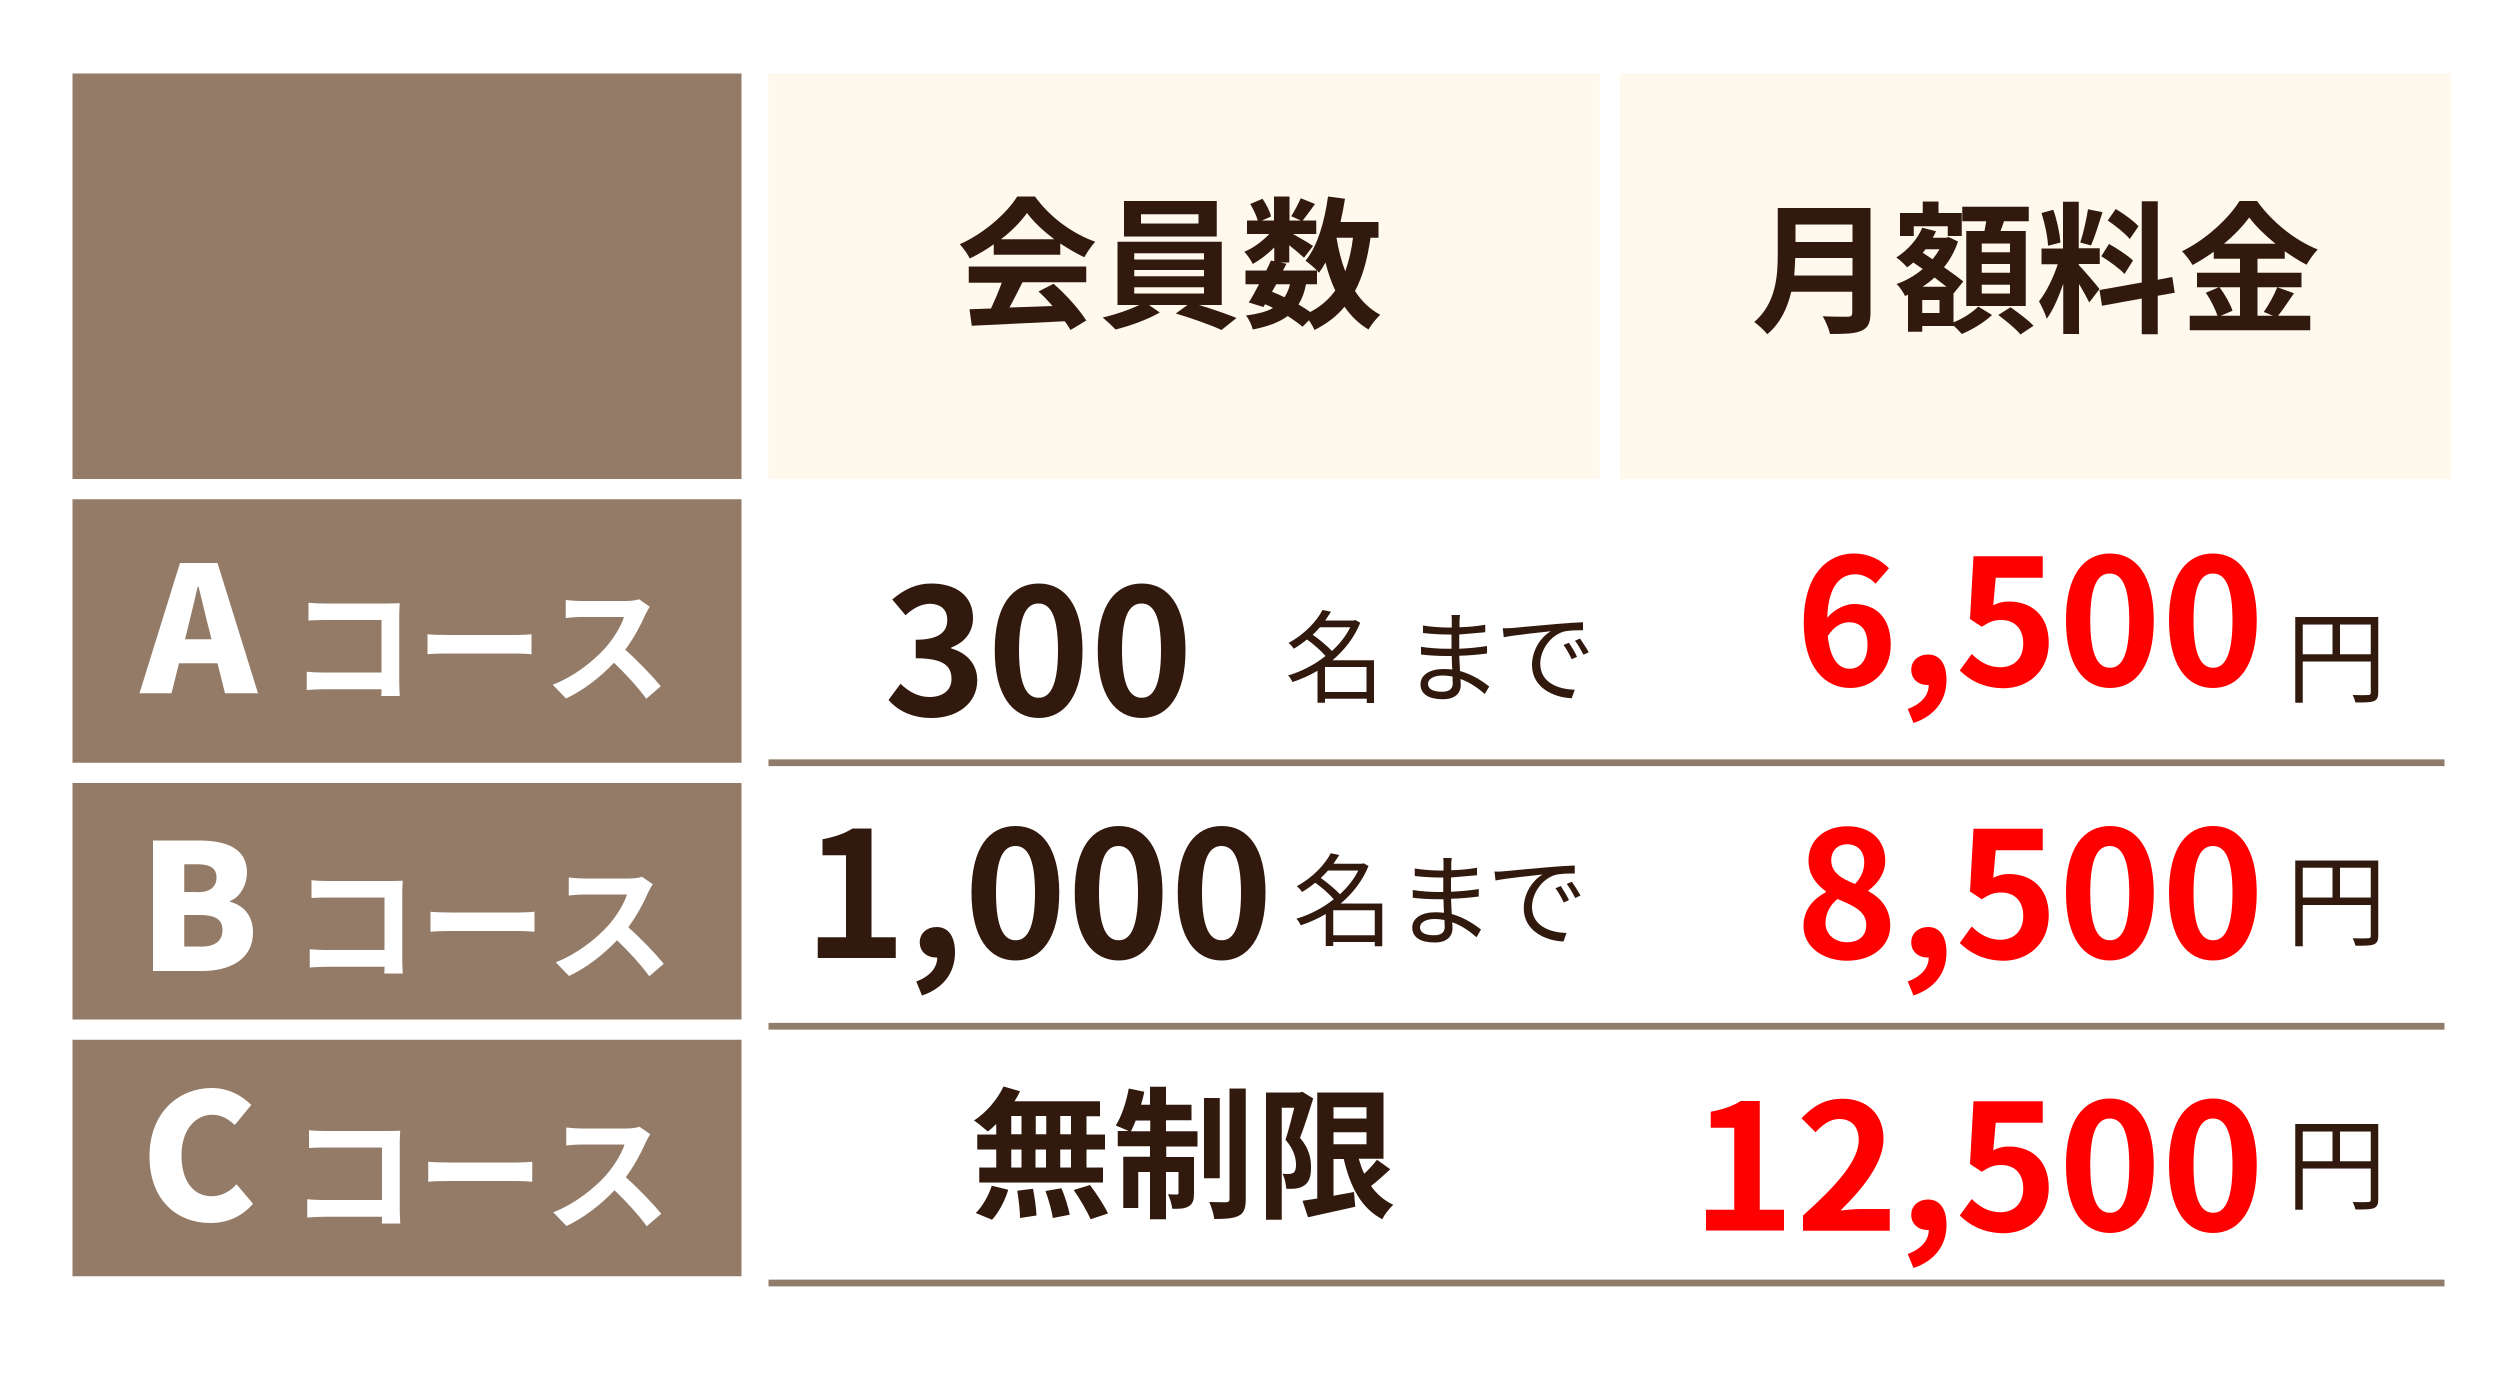 <?xml version="1.0" encoding="UTF-8"?> <svg xmlns="http://www.w3.org/2000/svg" xmlns:xlink="http://www.w3.org/1999/xlink" version="1.1" id="レイヤー_1" x="0px" y="0px" viewBox="0 0 1000 550" style="enable-background:new 0 0 1000 550;" xml:space="preserve"> <style type="text/css"> .st0{fill:none;stroke:#E77E32;stroke-width:46.493;stroke-linejoin:round;} .st1{fill:#FFFFFF;} .st2{enable-background:new ;} .st3{fill:#937B68;} .st4{fill:#FEF8ED;} .st5{fill:#32190E;} .st6{fill:none;stroke:#8F7C6A;stroke-width:2.703;} .st7{fill:none;} .st8{fill:#FF0000;} .st9{fill:#E77E32;} .st10{fill:#57413B;} .st11{fill:none;stroke:#FF0000;stroke-width:2.65;} .st12{fill:none;stroke:#FFFFFF;stroke-width:11.339;} .st13{fill:#E60012;} .st14{fill:#E60012;stroke:#FFFFFF;stroke-width:10;stroke-linecap:round;stroke-linejoin:round;stroke-miterlimit:10;} .st15{fill:none;stroke:#FFFFFF;stroke-width:25;stroke-linecap:round;stroke-linejoin:round;stroke-miterlimit:10;} </style> <rect class="st1" width="1000" height="550"></rect> <g class="st2"> <path class="st1" d="M112.2,520.4c-1.4,0.7-4.2,1.4-7.7,1.4c-7.9,0-14.4-5.1-14.4-15.6c0-10,6.2-16.2,15.2-16.2 c3.7,0,5.8,0.8,6.8,1.3l-0.9,2.8c-1.4-0.7-3.4-1.3-5.8-1.3c-7,0-11.8,4.7-11.8,13.2c0,8.1,4.4,12.9,11.6,12.9 c2.4,0,4.7-0.5,6.2-1.3L112.2,520.4z"></path> </g> <g class="st2"> <path class="st1" d="M145.2,493.9v27.4h-3v-2.2h-25.5v-2.7h25.5v-19.8h-25.1v-2.7H145.2z"></path> <path class="st1" d="M153.6,503.8h33.9v2.9h-32.3c-0.2,0.4-0.8,0.7-1.3,0.8L153.6,503.8z"></path> <path class="st1" d="M219,492.4c-0.1,0.2-0.3,0.4-0.5,0.4c-2.2,5.1-4.8,9.6-8.1,13.9c4.4,3.5,11.1,9.6,14.8,13.7l-2.5,2.1 c-3.6-4.1-10.1-10.3-14.2-13.6c-3.6,4.3-9.7,10.3-15.6,13.6c-0.4-0.6-1.4-1.6-2.1-2.2c11.2-6.2,20.1-17.7,23.8-26.5h-19.9v-2.8 h21.5l0.5-0.2L219,492.4z"></path> </g> <rect id="長方形_23853_00000039095033751712240230000013337619694001779859_" x="29" y="199.7" class="st3" width="267.6" height="105.4"></rect> <rect id="長方形_23957_00000005965906586514945090000017004026316245444272_" x="29" y="313.2" class="st3" width="267.6" height="94.6"></rect> <rect id="長方形_23958_00000134234931983063978550000003224720888632093112_" x="29" y="415.9" class="st3" width="267.6" height="94.6"></rect> <rect id="長方形_23849_00000149347833747008320140000004408969070262192282_" x="307.4" y="29.4" class="st4" width="332.5" height="162.2"></rect> <rect id="長方形_23955_00000076598189024195531030000000951473421985633707_" x="29" y="29.4" class="st3" width="267.6" height="162.2"></rect> <g class="st2"> <path class="st5" d="M397.5,97.7c-3,2.2-6.3,4.1-9.6,5.7c-0.8-1.7-2.6-4.2-4-5.7c9.7-4.3,18.8-12.4,23-19.1h7.1 c6,8.4,15.1,14.9,24.1,18.1c-1.7,1.8-3.2,4.2-4.4,6.2c-3.1-1.5-6.4-3.4-9.6-5.5v4.5h-26.6V97.7z M387.4,106.6h47.1v6.3H409 c-1.7,3.4-3.5,6.9-5.2,10.1c5.5-0.2,11.3-0.4,17.2-0.6c-1.8-2.1-3.7-4.1-5.6-5.8l6-3.1c5.1,4.4,10.4,10.4,13.1,14.7l-6.3,3.8 c-0.6-1.1-1.4-2.3-2.3-3.5c-13.4,0.7-27.5,1.3-37.2,1.8l-0.9-6.6l8.6-0.3c1.5-3.2,3.1-7,4.3-10.3h-13.2V106.6z M421.7,95.7 c-4.4-3.3-8.3-7-10.9-10.5c-2.5,3.5-6.1,7.2-10.4,10.5H421.7z"></path> <path class="st5" d="M479.6,122c5.3,1.6,11.1,3.6,15,5.2l-6,4.8c-4.4-2.1-12.3-4.8-18.3-6.6l4.7-3.4h-15.4l4.3,3 c-4.6,2.7-11.9,5.4-17.7,6.8c-1.3-1.4-3.6-3.5-5.1-4.8c4.9-1.1,10.7-3.1,14.6-5H447V96.7h41.7V122H479.6z M486.7,94.6h-37.1V80.4 h37.1V94.6z M453.7,103.8h27.9v-2.5h-27.9V103.8z M453.7,110.5h27.9v-2.5h-27.9V110.5z M453.7,117.4h27.9v-2.5h-27.9V117.4z M479.4,85.7h-23v3.7h23V85.7z"></path> <path class="st5" d="M548.2,95.1c-1.2,8.4-3.1,15.5-6.2,21.3c2.6,4,5.9,7.3,10.1,9.5c-1.5,1.4-3.6,4-4.7,5.9 c-3.9-2.3-7-5.4-9.6-9.1c-3.1,3.8-7.1,6.8-12,9.3c-0.4-1-1.3-2.5-2.2-3.9l-2.6,2.6c-1.5-1.3-3.6-2.8-5.9-4.3 c-3.4,2.5-7.9,4.2-14,5.4c-0.4-1.9-1.6-4.2-2.7-5.6c4.6-0.6,8.2-1.5,10.8-3c-1-0.6-2.1-1.1-3.2-1.5l-0.6,1.1l-5.9-1.8 c1.3-2,2.7-4.6,4.1-7.3h-5.4v-5.5h8.3c0.7-1.4,1.4-2.8,1.9-4l1.3,0.3v-5.5c-2.6,2.6-5.7,5-8.6,6.6c-0.7-1.5-2.2-3.7-3.4-4.9 c3.5-1.4,7.3-4.2,10-7.1h-8.9v-5.4h4.3c-0.5-1.9-1.8-4.6-3-6.6l4.9-2.1c1.5,2.2,3,5.1,3.4,7.1l-3.6,1.6h4.8v-9.6h6.2v9.6h4.5 l-3.8-1.7c1.3-2.1,2.9-5.1,3.8-7.2l5.7,2.3c-1.8,2.5-3.5,4.8-4.9,6.6h5.4v5.4h-9.3c2.7,1.5,6.8,3.9,8,4.8l-3.6,4.7 c-1.3-1.2-3.6-3.2-5.9-5v6.9h-3.6l2.5,0.5l-1.4,2.7h13.6c-1.3-1.3-3.4-3.1-4.6-3.9c4.8-5.8,7.6-15.5,9-25.7l6.8,0.9 c-0.5,3.2-1.1,6.3-1.8,9.3h15.2v6.3H548.2z M508.8,116.7c1.7,0.7,3.4,1.4,5,2.2c0.9-1.4,1.7-3.1,2.2-5.2h-5.5L508.8,116.7z M522.4,113.7c-0.6,3.2-1.6,5.9-3,8.1c1.8,1,3.4,2.1,4.7,3c4.2-2.2,7.5-5.1,10-8.6c-1.6-3.4-2.9-7.1-3.9-11.2 c-0.8,1.5-1.7,2.9-2.6,4.1c-0.2-0.2-0.5-0.5-0.8-0.9v5.5H522.4z M534.6,95.1c0.8,4.8,1.9,9.3,3.5,13.4c1.4-3.9,2.5-8.4,3.1-13.4 H534.6z"></path> </g> <rect id="長方形_23849-2_00000008149392788259855050000014010747229966441111_" x="648" y="29.4" class="st4" width="332.5" height="162.2"></rect> <path id="パス_1936_00000134213687240949091850000013540176901744166801_" class="st6" d="M977.8,305.1H307.4"></path> <path id="パス_2110_00000106828238498940686340000005817759835352176525_" class="st6" d="M977.8,410.5H307.4"></path> <path id="パス_2111_00000127747995037520356180000011971370907632962193_" class="st6" d="M977.8,513.2H307.4"></path> <g class="st2"> <path class="st5" d="M549.7,281.2h-3v-1.7H530v1.6h-3v-12.8c-3.2,1.9-6.6,3.4-10,4.5c-0.4-0.8-1.1-2.1-1.8-2.6 c5.1-1.5,10.5-4.2,15-7.8c-1.8-2.1-4.7-4.7-7.4-6.6c-1.6,1.3-3.4,2.6-5.3,3.7c-0.4-0.7-1.4-1.8-2.1-2.3c6.6-3.6,11.3-8.8,13.6-13.2 l3.4,0.7c-0.7,1.1-1.5,2.3-2.3,3.5h11.4l0.6-0.2l2,1.1c-2.4,6-6.4,11-11.1,15h16.6V281.2z M528,250.9c-0.9,1-1.8,2-2.9,3 c2.7,1.9,5.8,4.5,7.7,6.5c3-2.8,5.6-6,7.3-9.5H528z M546.6,276.8v-10H530v10H546.6z"></path> </g> <g class="st2"> <path class="st5" d="M593.9,277.6c-2.4-2.1-5.7-4.6-9.7-6c0,1,0.1,1.9,0.1,2.5c0,2.8-1.9,5.6-7.1,5.6c-5.8,0-9-2.1-9-6 c0-3.6,3.5-6.1,9.3-6.1c1.2,0,2.3,0.1,3.4,0.2c-0.1-1.8-0.2-3.7-0.2-5.4c-0.7,0-1.5,0-2.2,0c-2.8,0-7.2-0.2-10.1-0.6v-3.1 c2.7,0.5,7.5,0.8,10.1,0.8c0.7,0,1.5,0,2.1,0V259v-5.2c-0.6,0-1.3,0-2,0c-2.8,0-7.1-0.3-9.4-0.6v-3c2.4,0.4,6.7,0.8,9.4,0.8 c0.7,0,1.4,0,2.1,0v-2.6c0-0.6,0-1.8-0.1-2.4h3.4c-0.1,0.7-0.2,1.5-0.2,2.7c0,0.5,0,1.3,0,2.2c3.5-0.1,6.8-0.4,10.3-1l0,3 c-3.2,0.3-6.6,0.6-10.4,0.9v5.3v0.4c3.9-0.2,7.5-0.5,11.1-1.1l0,3c-3.8,0.5-7.3,0.8-11.1,0.9c0.1,2.1,0.2,4.2,0.3,6.1 c5.3,1.5,9.4,4.4,11.7,6.2L593.9,277.6z M581,270.6c-1.3-0.2-2.6-0.4-3.9-0.4c-3.8,0-5.9,1.5-5.9,3.3c0,1.9,1.6,3.2,5.6,3.2 c2.3,0,4.3-0.7,4.3-3.4C581.1,272.7,581,271.7,581,270.6z"></path> <path class="st5" d="M604.8,251.2c2.6-0.2,10.2-1,17.6-1.6c4.4-0.4,8.1-0.6,10.8-0.7v3.2c-2.3,0-5.8,0-7.9,0.6 c-5.7,1.8-9.2,7.9-9.2,12.7c0,7.8,7.3,10.3,13.8,10.5l-1.2,3.4c-7.4-0.3-15.9-4.3-15.9-13.3c0-6.2,3.8-11.4,7.5-13.5 c-3.5,0.4-14.5,1.5-18.8,2.4l-0.4-3.6C602.7,251.3,604,251.3,604.8,251.2z M630.8,262.7l-2.1,1c-0.9-1.9-2.1-4.1-3.3-5.7l2.1-0.9 C628.5,258.4,630,260.9,630.8,262.7z M635.5,260.9l-2.1,1c-1-1.9-2.1-3.9-3.4-5.6l2-0.9C632.9,256.7,634.5,259.1,635.5,260.9z"></path> </g> <g class="st2"> <path class="st5" d="M951.3,277.1c0,1.9-0.5,2.9-1.9,3.4c-1.3,0.5-3.6,0.5-7.2,0.5c-0.2-0.8-0.7-2.2-1.1-3c2.8,0.1,5.4,0.1,6.2,0 c0.7,0,1-0.2,1-1v-12.4h-27.2v16.5h-3v-34.3h33.2V277.1z M921.1,261.7H933v-11.9h-11.9V261.7z M948.3,261.7v-11.9H936v11.9H948.3z"></path> </g> <g class="st2"> <path class="st5" d="M552.9,378.5h-3v-1.7h-16.6v1.6h-3v-12.8c-3.2,1.9-6.6,3.4-10,4.5c-0.4-0.8-1.1-2.1-1.8-2.6 c5.1-1.5,10.5-4.2,15-7.8c-1.8-2.1-4.7-4.7-7.4-6.6c-1.6,1.3-3.4,2.6-5.3,3.7c-0.4-0.7-1.4-1.8-2.1-2.3c6.6-3.6,11.3-8.8,13.6-13.2 l3.4,0.7c-0.7,1.1-1.5,2.3-2.3,3.5h11.4l0.6-0.2l2,1.1c-2.4,6-6.4,11-11.1,15h16.6V378.5z M531.2,348.2c-0.9,1-1.8,2-2.9,3 c2.7,1.9,5.8,4.5,7.7,6.5c3-2.8,5.6-6,7.3-9.5H531.2z M549.9,374.1v-10h-16.6v10H549.9z"></path> </g> <g class="st2"> <path class="st5" d="M590.6,374.9c-2.4-2.1-5.7-4.6-9.7-6c0,1,0.1,1.9,0.1,2.5c0,2.8-1.9,5.6-7.1,5.6c-5.8,0-9-2.1-9-6 c0-3.6,3.5-6.1,9.3-6.1c1.2,0,2.3,0.1,3.4,0.2c-0.1-1.8-0.2-3.7-0.2-5.4c-0.7,0-1.5,0-2.2,0c-2.8,0-7.2-0.2-10.1-0.6v-3.1 c2.7,0.5,7.5,0.8,10.1,0.8c0.7,0,1.5,0,2.1,0v-0.6v-5.2c-0.6,0-1.3,0-2,0c-2.8,0-7.1-0.3-9.4-0.6v-3c2.4,0.4,6.7,0.8,9.4,0.8 c0.7,0,1.4,0,2.1,0v-2.6c0-0.6,0-1.8-0.1-2.4h3.4c-0.1,0.7-0.2,1.5-0.2,2.7c0,0.5,0,1.3,0,2.2c3.5-0.1,6.8-0.4,10.3-1l0,3 c-3.2,0.3-6.6,0.6-10.4,0.9v5.3v0.4c3.9-0.2,7.5-0.5,11.1-1.1l0,3c-3.8,0.5-7.3,0.8-11.1,0.9c0.1,2.1,0.2,4.2,0.3,6.1 c5.3,1.5,9.4,4.4,11.7,6.2L590.6,374.9z M577.8,368c-1.3-0.2-2.6-0.4-3.9-0.4c-3.8,0-5.9,1.5-5.9,3.3c0,1.9,1.6,3.2,5.6,3.2 c2.3,0,4.3-0.7,4.3-3.4C577.8,370,577.8,369,577.8,368z"></path> <path class="st5" d="M601.5,348.5c2.6-0.2,10.2-1,17.6-1.6c4.4-0.4,8.1-0.6,10.8-0.7v3.2c-2.3,0-5.8,0-7.9,0.6 c-5.7,1.8-9.2,7.9-9.2,12.7c0,7.8,7.3,10.3,13.8,10.5l-1.2,3.4c-7.4-0.3-15.9-4.3-15.9-13.3c0-6.2,3.8-11.4,7.5-13.5 c-3.5,0.4-14.5,1.5-18.8,2.4l-0.4-3.6C599.5,348.7,600.8,348.6,601.5,348.5z M627.6,360l-2.1,1c-0.9-1.9-2.1-4.1-3.3-5.7l2.1-0.9 C625.2,355.7,626.7,358.2,627.6,360z M632.2,358.2l-2.1,1c-1-1.9-2.1-3.9-3.4-5.6l2-0.9C629.7,354,631.2,356.4,632.2,358.2z"></path> </g> <g class="st2"> <path class="st5" d="M951.3,374.4c0,1.9-0.5,2.9-1.9,3.4c-1.3,0.5-3.6,0.5-7.2,0.5c-0.2-0.8-0.7-2.2-1.1-3c2.8,0.1,5.4,0.1,6.2,0 c0.7,0,1-0.2,1-1V362h-27.2v16.5h-3v-34.3h33.2V374.4z M921.1,359H933v-11.9h-11.9V359z M948.3,359v-11.9H936V359H948.3z"></path> </g> <g class="st2"> <path class="st5" d="M951.3,479.9c0,1.9-0.5,2.9-1.9,3.4c-1.3,0.5-3.6,0.5-7.2,0.5c-0.2-0.8-0.7-2.2-1.1-3c2.8,0.1,5.4,0.1,6.2,0 c0.7,0,1-0.2,1-1v-12.4h-27.2v16.5h-3v-34.3h33.2V479.9z M921.1,464.5H933v-11.9h-11.9V464.5z M948.3,464.5v-11.9H936v11.9H948.3z"></path> </g> <g> <rect x="678" y="78.6" class="st7" width="272.8" height="105"></rect> <path class="st5" d="M748.2,125.1c0,4.1-1,6-3.6,7.2c-2.7,1.2-6.7,1.3-12.6,1.3c-0.4-2-1.8-5.2-2.9-7.1c4,0.2,8.8,0.2,10,0.2 c1.4,0,1.8-0.5,1.8-1.7v-8.3h-24.4c-1.5,6.4-4.3,12.6-9.6,17c-1-1.4-3.8-3.9-5.2-4.9c8.6-7.4,9.4-18.2,9.4-26.9V83.2h37.1V125.1z M741,110.2v-7h-22.9c-0.1,2.2-0.2,4.6-0.4,7H741z M718.2,89.8v7H741v-7H718.2z"></path> <path class="st5" d="M781.5,128.9c3.8-1.5,7.8-4.2,9.8-6.3l5.5,3.4c-3,2.9-8,5.9-12.1,7.6c-0.7-0.9-2-2.2-3.1-3.2h-12.7v2.3h-5.7 v-14.8l-1.2,0.5c-0.7-1.5-2.2-3.8-3.4-4.8c3.8-1.3,7.4-3.4,10.5-6l-3.8-2.6c-0.8,0.7-1.6,1.4-2.5,1.9c-0.9-1.1-3-3.1-4.3-3.9 c4.4-2.8,8.4-7.1,10.4-11.9l5.5,1.4c-0.4,0.9-0.8,1.8-1.3,2.6h5.3l1-0.3l3.8,1.8c-1.3,3.9-3.2,7.3-5.6,10.3c3,2.1,5.8,4.1,7.7,5.7 l-3.8,4.7l-0.1-0.1V128.9z M765.5,94.4H760v-9.2h9.1v-4.6h6.3v4.6h9.3v9.2h-5.6v-3.9h-13.6V94.4z M775.8,120h-6.9v5.2h6.9V120z M778.6,114.7c-1.4-1.1-3.1-2.4-4.8-3.7c-1.5,1.4-3.1,2.6-4.8,3.7H778.6z M770.3,99.6c-0.4,0.5-0.8,1-1.2,1.5l3.9,2.6 c1.1-1.3,2-2.6,2.8-4H770.3z M793.8,92.4c0.2-1.3,0.5-2.6,0.7-3.9h-9.6v-5.8h26.6v5.8h-9.9c-0.5,1.4-0.9,2.7-1.4,3.9h10.1v30h-23.8 v-30H793.8z M804,97.4h-11.3v3.5H804V97.4z M804,105.6h-11.3v3.5H804V105.6z M804,113.9h-11.3v3.5H804V113.9z M804.2,122.9 c3,2.1,7.2,5.2,9.2,7.4l-5.2,3.5c-1.8-2.2-5.8-5.5-8.9-7.8L804.2,122.9z"></path> <path class="st5" d="M835.7,121c-0.9-1.8-2.5-4.8-4.1-7.4v20h-6.3v-20.1c-1.8,5.3-4.1,10.6-6.6,14c-0.6-2.1-2.1-5.1-3.1-7 c2.9-3.5,5.8-9.6,7.5-14.8h-6.5v-6.3h8.6V80.7h6.3v18.6h8.4v6.3h-8.4v0.4c1.7,1.7,7.1,8,8.3,9.6L835.7,121z M819.2,98.3 c-0.1-3.5-1.3-9-2.6-13.1l4.7-1.3c1.5,4.1,2.6,9.5,2.9,13.1L819.2,98.3z M841,84.9c-1.5,4.6-3.1,10-4.6,13.3l-4.3-1.2 c1.2-3.6,2.5-9.3,3.1-13.3L841,84.9z M863.1,118.3v15.4h-6.4v-14.3l-15.9,2.9l-1-6.3l16.9-3V80.5h6.4v31.4l5.8-1.1l1,6.3 L863.1,118.3z M843.6,97.6c3.3,1.8,7.5,4.6,9.6,6.6l-3.4,5.4c-1.9-2.1-6-5.1-9.3-7.1L843.6,97.6z M851.9,95.6 c-1.8-2.2-5.7-5.3-8.8-7.4l3.2-4.6c3.2,1.9,7.2,4.8,9.1,6.9L851.9,95.6z"></path> <path class="st5" d="M917.6,117.3c-2.2,3.1-4.4,6.6-6.4,9h12.9v5.8h-48.2v-5.8H887c-0.9-2.6-2.7-6.4-4.7-9.2l5.2-2.2h-8.7v-5.8H896 v-5.6h-10.5v-2.8c-2.7,1.9-5.6,3.8-8.5,5.3c-0.9-1.6-2.7-4-4.2-5.5c9.7-4.7,18.8-13.3,23-20.1h7c6.2,8.6,15.3,15.8,24.3,19.4 c-1.7,1.7-3.2,4-4.5,6.1c-2.9-1.5-5.8-3.4-8.7-5.4v3h-10.9v5.6h17.6v5.8h-17.6v11.4h6.2l-3.7-1.5c1.9-2.7,4.2-6.8,5.4-9.9 L917.6,117.3z M887.8,114.9c2.2,2.9,4.4,6.8,5.2,9.4l-4.7,2h7.7v-11.4H887.8z M910.2,97.5c-4.2-3.4-8-7.1-10.5-10.5 c-2.5,3.4-6,7.1-10.1,10.5H910.2z"></path> </g> <g> <rect x="337" y="432.6" class="st7" width="272.8" height="105"></rect> <path class="st5" d="M398.5,449.6c-1.1,1.1-2.2,2.1-3.4,3c-1.3-1.2-4-3.4-5.5-4.4c4.8-3.1,9.3-8.3,11.8-13.6l6.6,1.9 c-0.6,1.4-1.4,2.7-2.2,4H440v6h-5.4v7.3h7.4v6h-7.4v7.2h6.6v6h-49.5v-6h6.8v-7.2h-7.6v-6h7.6V449.6z M390.3,485.2 c2.5-2.4,5.1-6.8,6.4-10.9l6.6,1.6c-1.3,4.3-3.7,9-6.5,12L390.3,485.2z M404.5,453.7h4.1v-7.3h-4.1V453.7z M404.5,467h4.1v-7.2 h-4.1V467z M413.2,475.5c0.7,3.5,1.3,8,1.4,10.7l-6.6,1c0-2.7-0.5-7.4-1.1-10.9L413.2,475.5z M418.5,453.7v-7.3h-4.2v7.3H418.5z M414.2,459.8v7.2h4.2v-7.2H414.2z M424.6,475.3c1.4,3.4,2.8,7.8,3.3,10.6l-6.8,1.3c-0.3-2.7-1.7-7.4-2.9-10.8L424.6,475.3z M428.4,446.4h-4.3v7.3h4.3V446.4z M428.4,459.8h-4.3v7.2h4.3V459.8z M436,474c2.6,3.5,5.8,8.3,7.2,11.4l-7,2.3 c-1.2-3-4.2-8-6.7-11.7L436,474z"></path> <path class="st5" d="M466.5,452.5H479v6.1h-12.5v4.2h11.1v14.5c0,2.6-0.4,4.2-2.1,5.2c-1.6,1-3.8,1.1-6.6,1 c-0.2-1.7-0.9-4.1-1.7-5.8c1.6,0.1,3,0.1,3.5,0.1c0.5,0,0.7-0.1,0.7-0.7v-8.3h-5v18.9h-6.4v-18.9h-4.7v14.4h-6v-20.5h10.7v-4.2 h-12.9v-6.1h4.3c-1.5-0.7-3.8-1.7-5.1-2.2c2.3-3.6,4.2-9.3,5.2-14.8l6.2,1.3c-0.3,1.8-0.8,3.5-1.3,5.2h3.6v-7.2h6.4v7.2h10.2v6.2 h-10.2V452.5z M460.1,452.5v-4.3h-5.8c-0.6,1.6-1.3,3-1.9,4.3H460.1z M487.9,471.3h-6.3v-32.1h6.3V471.3z M498.3,435.5v44.2 c0,3.6-0.7,5.5-2.8,6.6c-2.1,1.1-5.4,1.3-9.8,1.3c-0.2-1.9-1.1-4.8-2-6.8c2.9,0.1,5.9,0.1,6.8,0.1c0.9-0.1,1.3-0.3,1.3-1.3v-44.2 H498.3z"></path> <path class="st5" d="M525.3,439.4c-1.6,5-3.5,11.2-5.3,15.7c3.7,4.4,4.4,8.3,4.4,11.6c0.1,3.8-0.8,6.2-2.6,7.4 c-0.9,0.7-2.1,1.1-3.4,1.3c-1.1,0.2-2.5,0.1-3.9,0.1c-0.1-1.7-0.6-4.3-1.5-6c1.1,0.1,1.9,0.1,2.7,0.1c0.6,0,1.1-0.2,1.7-0.5 c0.7-0.5,1-1.6,1-3.2c0-2.7-0.9-6.2-4.2-10c1.2-3.6,2.5-8.8,3.5-12.8h-5v44.8h-6.3V437h13.5l1-0.3L525.3,439.4z M556.1,467.7 c-2.5,2.3-5.2,4.8-7.7,6.7c2.3,3.2,5.2,5.8,8.9,7.5c-1.5,1.4-3.5,3.9-4.4,5.8c-8.4-4.4-12.8-12.9-15.4-24.1h-4.1v14.7 c2.7-0.5,5.5-1,8.2-1.5l0.5,5.9c-6.6,1.5-13.6,3-18.9,4.2l-2.2-6.6c1.7-0.2,3.7-0.6,5.9-0.9V437h26.5v26.5h-9.9 c0.6,2.1,1.3,4.2,2.2,6c1.9-1.8,3.8-3.9,5.1-5.6L556.1,467.7z M533.4,442.9v4.5h13.2v-4.5H533.4z M533.4,457.7h13.2v-4.8h-13.2 V457.7z"></path> </g> <g> <rect x="279" y="224.6" class="st7" width="272.8" height="105"></rect> <path class="st5" d="M355.4,280l4.8-6.5c3.1,3,6.9,5.3,11.6,5.3c5.2,0,8.8-2.6,8.8-7.2c0-5.1-3-8.3-14.3-8.3v-7.4 c9.5,0,12.6-3.3,12.6-7.9c0-4.1-2.5-6.4-6.9-6.5c-3.7,0.1-6.7,1.8-9.8,4.6l-5.3-6.3c4.5-3.9,9.5-6.4,15.5-6.4 c10,0,16.8,4.9,16.8,13.8c0,5.6-3.2,9.7-8.7,11.8v0.4c5.9,1.6,10.4,6,10.4,12.7c0,9.5-8.3,15.1-18.2,15.1 C364.5,287.2,359,284.1,355.4,280z"></path> <path class="st5" d="M397.9,260.1c0-17.9,7-26.7,17.6-26.7c10.5,0,17.5,8.8,17.5,26.7s-7,27.1-17.5,27.1 C404.9,287.2,397.9,278,397.9,260.1z M423.2,260.1c0-14.5-3.4-18.7-7.8-18.7c-4.5,0-7.8,4.2-7.8,18.7c0,14.6,3.4,19,7.8,19 C419.8,279.2,423.2,274.7,423.2,260.1z"></path> <path class="st5" d="M439.1,260.1c0-17.9,7-26.7,17.6-26.7c10.5,0,17.5,8.8,17.5,26.7s-7,27.1-17.5,27.1 C446.1,287.2,439.1,278,439.1,260.1z M464.4,260.1c0-14.5-3.4-18.7-7.8-18.7c-4.5,0-7.8,4.2-7.8,18.7c0,14.6,3.4,19,7.8,19 C461.1,279.2,464.4,274.7,464.4,260.1z"></path> </g> <g> <rect x="279" y="321.6" class="st7" width="272.8" height="105"></rect> <path class="st5" d="M327.3,374.9h11.1v-32.8h-9.4v-6.4c5.2-1,8.8-2.3,12-4.3h7.6v43.5h9.7v8.3h-31.2V374.9z"></path> <path class="st5" d="M366.5,392.6c5.4-2,8.4-5.5,8.4-9.6c-0.2,0-0.4,0-0.6,0c-3.4,0-6.4-2.2-6.4-6.1c0-3.7,3-6.1,6.7-6.1 c4.8,0,7.4,3.8,7.4,10.2c0,8.2-4.8,14.4-13.2,17.2L366.5,392.6z"></path> <path class="st5" d="M388.6,357.1c0-17.9,7-26.7,17.6-26.7c10.5,0,17.5,8.8,17.5,26.7s-7,27.1-17.5,27.1 C395.6,384.2,388.6,375,388.6,357.1z M414,357.1c0-14.5-3.4-18.7-7.8-18.7c-4.5,0-7.8,4.2-7.8,18.7c0,14.6,3.4,19,7.8,19 C410.6,376.2,414,371.7,414,357.1z"></path> <path class="st5" d="M429.9,357.1c0-17.9,7-26.7,17.6-26.7c10.5,0,17.5,8.8,17.5,26.7s-7,27.1-17.5,27.1 C436.9,384.2,429.9,375,429.9,357.1z M455.2,357.1c0-14.5-3.4-18.7-7.8-18.7c-4.5,0-7.8,4.2-7.8,18.7c0,14.6,3.4,19,7.8,19 C451.8,376.2,455.2,371.7,455.2,357.1z"></path> <path class="st5" d="M471.1,357.1c0-17.9,7-26.7,17.6-26.7c10.5,0,17.5,8.8,17.5,26.7s-7,27.1-17.5,27.1 C478.1,384.2,471.1,375,471.1,357.1z M496.4,357.1c0-14.5-3.4-18.7-7.8-18.7c-4.5,0-7.8,4.2-7.8,18.7c0,14.6,3.4,19,7.8,19 C493.1,376.2,496.4,371.7,496.4,357.1z"></path> </g> <g> <rect x="633" y="321.6" class="st7" width="272.8" height="105"></rect> <path class="st8" d="M721.4,370.4c0-6.7,4.1-10.9,8.9-13.5v-0.4c-4-2.9-6.9-6.8-6.9-12.3c0-8.3,6.6-13.7,15.6-13.7 c9.2,0,15.1,5.5,15.1,13.8c0,5.1-3.2,9.4-6.7,11.8v0.4c4.8,2.6,8.7,6.8,8.7,13.9c0,7.8-6.9,13.9-17.4,13.9 C728.8,384.2,721.4,378.5,721.4,370.4z M746.5,370c0-5.4-4.8-7.6-11.5-10.4c-2.8,2.2-4.8,5.7-4.8,9.6c0,4.7,3.8,7.7,8.7,7.7 C743.3,376.9,746.5,374.5,746.5,370z M745.7,344.9c0-4.2-2.5-7.2-6.9-7.2c-3.5,0-6.3,2.3-6.3,6.4c0,4.9,4,7.3,9.5,9.5 C744.5,351,745.7,348,745.7,344.9z"></path> <path class="st8" d="M763.1,392.6c5.4-2,8.4-5.5,8.4-9.6c-0.2,0-0.4,0-0.6,0c-3.4,0-6.4-2.2-6.4-6.1c0-3.7,3-6.1,6.7-6.1 c4.8,0,7.4,3.8,7.4,10.2c0,8.2-4.8,14.4-13.2,17.2L763.1,392.6z"></path> <path class="st8" d="M783.9,377.2l4.8-6.6c2.9,2.9,6.6,5.3,11.4,5.3c5.4,0,9.2-3.4,9.2-9.5c0-6-3.5-9.4-8.8-9.4 c-3.1,0-4.8,0.8-7.8,2.7l-4.7-3.1l1.4-25.1h27.7v8.6h-18.8l-1,11c2-1,3.9-1.5,6.2-1.5c8.7,0,16,5.2,16,16.5 c0,11.6-8.5,18.2-18.1,18.2C793.2,384.2,787.8,381,783.9,377.2z"></path> <path class="st8" d="M826.4,357.1c0-17.9,7-26.7,17.6-26.7c10.5,0,17.5,8.8,17.5,26.7s-7,27.1-17.5,27.1 C833.4,384.2,826.4,375,826.4,357.1z M851.7,357.1c0-14.5-3.4-18.7-7.8-18.7c-4.5,0-7.8,4.2-7.8,18.7c0,14.6,3.4,19,7.8,19 C848.4,376.2,851.7,371.7,851.7,357.1z"></path> <path class="st8" d="M867.6,357.1c0-17.9,7-26.7,17.6-26.7c10.5,0,17.5,8.8,17.5,26.7s-7,27.1-17.5,27.1 C874.6,384.2,867.6,375,867.6,357.1z M893,357.1c0-14.5-3.4-18.7-7.8-18.7c-4.5,0-7.8,4.2-7.8,18.7c0,14.6,3.4,19,7.8,19 C889.6,376.2,893,371.7,893,357.1z"></path> </g> <g> <rect x="633" y="430.6" class="st7" width="272.8" height="105"></rect> <path class="st8" d="M682.6,483.9h11.1v-32.8h-9.4v-6.4c5.2-1,8.8-2.3,12-4.3h7.6v43.5h9.7v8.3h-31.2V483.9z"></path> <path class="st8" d="M721.1,486.3c14.1-12.6,22.4-22.3,22.4-30.3c0-5.3-2.9-8.4-7.8-8.4c-3.8,0-6.9,2.5-9.5,5.3l-5.6-5.6 c4.8-5,9.4-7.8,16.5-7.8c9.8,0,16.3,6.3,16.3,16c0,9.4-7.8,19.5-17.2,28.7c2.6-0.3,6-0.6,8.4-0.6h11.3v8.7h-34.7V486.3z"></path> <path class="st8" d="M763.1,501.6c5.4-2,8.4-5.5,8.4-9.6c-0.2,0-0.4,0-0.6,0c-3.4,0-6.4-2.2-6.4-6.1c0-3.7,3-6.1,6.7-6.1 c4.8,0,7.4,3.8,7.4,10.2c0,8.2-4.8,14.4-13.2,17.2L763.1,501.6z"></path> <path class="st8" d="M783.9,486.2l4.8-6.6c2.9,2.9,6.6,5.3,11.4,5.3c5.4,0,9.2-3.4,9.2-9.5c0-6-3.5-9.4-8.8-9.4 c-3.1,0-4.8,0.8-7.8,2.7l-4.7-3.1l1.4-25.1h27.7v8.6h-18.8l-1,11c2-1,3.9-1.5,6.2-1.5c8.7,0,16,5.2,16,16.5 c0,11.6-8.5,18.2-18.1,18.2C793.2,493.2,787.8,490,783.9,486.2z"></path> <path class="st8" d="M826.4,466.1c0-17.9,7-26.7,17.6-26.7c10.5,0,17.5,8.8,17.5,26.7s-7,27.1-17.5,27.1 C833.4,493.2,826.4,484,826.4,466.1z M851.7,466.1c0-14.5-3.4-18.7-7.8-18.7c-4.5,0-7.8,4.2-7.8,18.7c0,14.6,3.4,19,7.8,19 C848.4,485.2,851.7,480.7,851.7,466.1z"></path> <path class="st8" d="M867.6,466.1c0-17.9,7-26.7,17.6-26.7c10.5,0,17.5,8.8,17.5,26.7s-7,27.1-17.5,27.1 C874.6,493.2,867.6,484,867.6,466.1z M893,466.1c0-14.5-3.4-18.7-7.8-18.7c-4.5,0-7.8,4.2-7.8,18.7c0,14.6,3.4,19,7.8,19 C889.6,485.2,893,480.7,893,466.1z"></path> </g> <g> <rect x="633" y="212.6" class="st7" width="272.8" height="105"></rect> <path class="st8" d="M750.2,233.5c-1.8-2.1-5-3.8-8-3.8c-6,0-10.9,4.5-11.3,17.4c2.8-3.4,7.3-5.5,10.6-5.5 c8.7,0,14.8,5.2,14.8,16.3c0,10.6-7.4,17.3-16.2,17.3c-9.9,0-18.6-7.9-18.6-26.2c0-19.3,9.6-27.6,20-27.6c6.3,0,10.9,2.7,14.1,5.9 L750.2,233.5z M747,257.9c0-6.2-2.9-9-7.4-9c-2.8,0-5.9,1.5-8.5,5.5c1,9.5,4.5,13.1,8.8,13.1C743.9,267.5,747,264.2,747,257.9z"></path> <path class="st8" d="M763.1,283.6c5.4-2,8.4-5.5,8.4-9.6c-0.2,0-0.4,0-0.6,0c-3.4,0-6.4-2.2-6.4-6.1c0-3.7,3-6.1,6.7-6.1 c4.8,0,7.4,3.8,7.4,10.2c0,8.2-4.8,14.4-13.2,17.2L763.1,283.6z"></path> <path class="st8" d="M783.9,268.2l4.8-6.6c2.9,2.9,6.6,5.3,11.4,5.3c5.4,0,9.2-3.4,9.2-9.5c0-6-3.5-9.4-8.8-9.4 c-3.1,0-4.8,0.8-7.8,2.7l-4.7-3.1l1.4-25.1h27.7v8.6h-18.8l-1,11c2-1,3.9-1.5,6.2-1.5c8.7,0,16,5.2,16,16.5 c0,11.6-8.5,18.2-18.1,18.2C793.2,275.2,787.8,272,783.9,268.2z"></path> <path class="st8" d="M826.4,248.1c0-17.9,7-26.7,17.6-26.7c10.5,0,17.5,8.8,17.5,26.7s-7,27.1-17.5,27.1 C833.4,275.2,826.4,266,826.4,248.1z M851.7,248.1c0-14.5-3.4-18.7-7.8-18.7c-4.5,0-7.8,4.2-7.8,18.7c0,14.6,3.4,19,7.8,19 C848.4,267.2,851.7,262.7,851.7,248.1z"></path> <path class="st8" d="M867.6,248.1c0-17.9,7-26.7,17.6-26.7c10.5,0,17.5,8.8,17.5,26.7s-7,27.1-17.5,27.1 C874.6,275.2,867.6,266,867.6,248.1z M893,248.1c0-14.5-3.4-18.7-7.8-18.7c-4.5,0-7.8,4.2-7.8,18.7c0,14.6,3.4,19,7.8,19 C889.6,267.2,893,262.7,893,248.1z"></path> </g> <g> <rect x="12.4" y="215.7" class="st7" width="299.9" height="89.3"></rect> <path class="st1" d="M87,265.3H71.6l-3,12H55.8L72,225.2h15l16.2,52.1H90L87,265.3z M84.6,255.7l-1.1-4.4 c-1.4-5.2-2.7-11.4-4.1-16.7h-0.3c-1.3,5.5-2.7,11.6-4,16.7l-1.1,4.4H84.6z"></path> <path class="st1" d="M152.5,278.4c0.1-0.8,0.1-1.7,0.1-2.7h-23.3c-2,0-4.9,0.2-6.6,0.3v-7.3c1.8,0.2,4.1,0.3,6.4,0.3h23.5V248 h-22.9c-2.1,0-4.9,0.1-6.3,0.2v-7.1c1.9,0.2,4.5,0.3,6.3,0.3h25.7c1.5,0,3.6-0.1,4.5-0.1c-0.1,1.2-0.2,3.2-0.2,4.7v26.4 c0,1.8,0.1,4.5,0.2,6H152.5z"></path> <path class="st1" d="M171,253.7c1.8,0.2,5.6,0.3,8.2,0.3h27.4c2.3,0,4.6-0.2,6-0.3v8c-1.2-0.1-3.8-0.3-6-0.3h-27.4 c-2.9,0-6.3,0.1-8.2,0.3V253.7z"></path> <path class="st1" d="M259.9,242.7c-0.4,0.6-1.3,2.1-1.8,3.2c-1.7,4-4.6,9.4-8,14c5,4.4,11.2,10.9,14.2,14.6l-5.8,5 c-3.3-4.6-8.1-9.8-12.9-14.4c-5.4,5.7-12.2,11-19.2,14.3l-5.3-5.5c8.2-3.1,16.1-9.3,20.9-14.6c3.4-3.8,6.5-8.9,7.6-12.5h-17.3 c-2.1,0-4.9,0.3-6,0.4v-7.2c1.4,0.2,4.5,0.4,6,0.4h18c2.2,0,4.3-0.3,5.3-0.7L259.9,242.7z"></path> </g> <g> <rect x="12.4" y="326.7" class="st7" width="299.9" height="89.3"></rect> <path class="st1" d="M61.2,336.2h18.2c10.8,0,19.4,2.9,19.4,12.9c0,4.6-2.6,9.7-6.8,11.3v0.3c5.2,1.4,9.2,5.3,9.2,12.3 c0,10.6-9,15.4-20.4,15.4H61.2V336.2z M78.9,356.9c5.3,0,7.7-2.3,7.7-5.9c0-3.7-2.5-5.3-7.7-5.3h-5.2v11.1H78.9z M79.9,378.7 c6,0,9.1-2.2,9.1-6.7c0-4.3-3-6-9.1-6h-6.2v12.6H79.9z"></path> <path class="st1" d="M153.7,389.4c0.1-0.8,0.1-1.7,0.1-2.7h-23.3c-2,0-4.9,0.2-6.6,0.3v-7.3c1.8,0.2,4.1,0.3,6.4,0.3h23.5V359 h-22.9c-2.1,0-4.9,0.1-6.3,0.2v-7.1c1.9,0.2,4.5,0.3,6.3,0.3h25.7c1.5,0,3.6-0.1,4.5-0.1c-0.1,1.2-0.2,3.2-0.2,4.7v26.4 c0,1.8,0.1,4.5,0.2,6H153.7z"></path> <path class="st1" d="M172.2,364.7c1.8,0.2,5.6,0.3,8.2,0.3h27.4c2.3,0,4.6-0.2,6-0.3v8c-1.2-0.1-3.8-0.3-6-0.3h-27.4 c-2.9,0-6.3,0.1-8.2,0.3V364.7z"></path> <path class="st1" d="M261.1,353.7c-0.4,0.6-1.3,2.1-1.8,3.2c-1.7,4-4.6,9.4-8,14c5,4.4,11.2,10.9,14.2,14.6l-5.8,5 c-3.3-4.6-8.1-9.8-12.9-14.4c-5.4,5.7-12.2,11-19.2,14.3l-5.3-5.5c8.2-3.1,16.1-9.3,20.9-14.6c3.4-3.8,6.5-8.9,7.6-12.5h-17.3 c-2.1,0-4.9,0.3-6,0.4v-7.2c1.4,0.2,4.5,0.4,6,0.4h18c2.2,0,4.3-0.3,5.3-0.7L261.1,353.7z"></path> </g> <g> <rect x="12.4" y="426.7" class="st7" width="299.9" height="89.3"></rect> <path class="st1" d="M59.8,462.5c0-17.4,11.6-27.3,24.9-27.3c6.8,0,12.3,3.2,15.8,6.8l-6.6,8c-2.6-2.4-5.3-4.1-9-4.1 c-6.7,0-12.3,6-12.3,16.2c0,10.4,4.8,16.4,12.1,16.4c4.1,0,7.5-2.1,9.9-4.8l6.6,7.8c-4.4,5.1-10.2,7.7-17,7.7 C71,489.3,59.8,480.2,59.8,462.5z"></path> <path class="st1" d="M152.7,489.4c0.1-0.8,0.1-1.7,0.1-2.7h-23.3c-2,0-4.9,0.2-6.6,0.3v-7.3c1.8,0.2,4.1,0.3,6.4,0.3h23.5V459 h-22.9c-2.1,0-4.9,0.1-6.3,0.2v-7.1c1.9,0.2,4.5,0.3,6.3,0.3h25.7c1.5,0,3.6-0.1,4.5-0.1c-0.1,1.2-0.2,3.2-0.2,4.7v26.4 c0,1.8,0.1,4.5,0.2,6H152.7z"></path> <path class="st1" d="M171.3,464.7c1.8,0.2,5.6,0.3,8.2,0.3h27.4c2.3,0,4.6-0.2,6-0.3v8c-1.2-0.1-3.8-0.3-6-0.3h-27.4 c-2.9,0-6.3,0.1-8.2,0.3V464.7z"></path> <path class="st1" d="M260.1,453.7c-0.4,0.6-1.3,2.1-1.8,3.2c-1.7,4-4.6,9.4-8,14c5,4.4,11.2,10.9,14.2,14.6l-5.8,5 c-3.3-4.6-8.1-9.8-12.9-14.4c-5.4,5.7-12.2,11-19.2,14.3l-5.3-5.5c8.2-3.1,16.1-9.3,20.9-14.6c3.4-3.8,6.5-8.9,7.6-12.5h-17.3 c-2.1,0-4.9,0.3-6,0.4v-7.2c1.4,0.2,4.5,0.4,6,0.4h18c2.2,0,4.3-0.3,5.3-0.7L260.1,453.7z"></path> </g> </svg> 